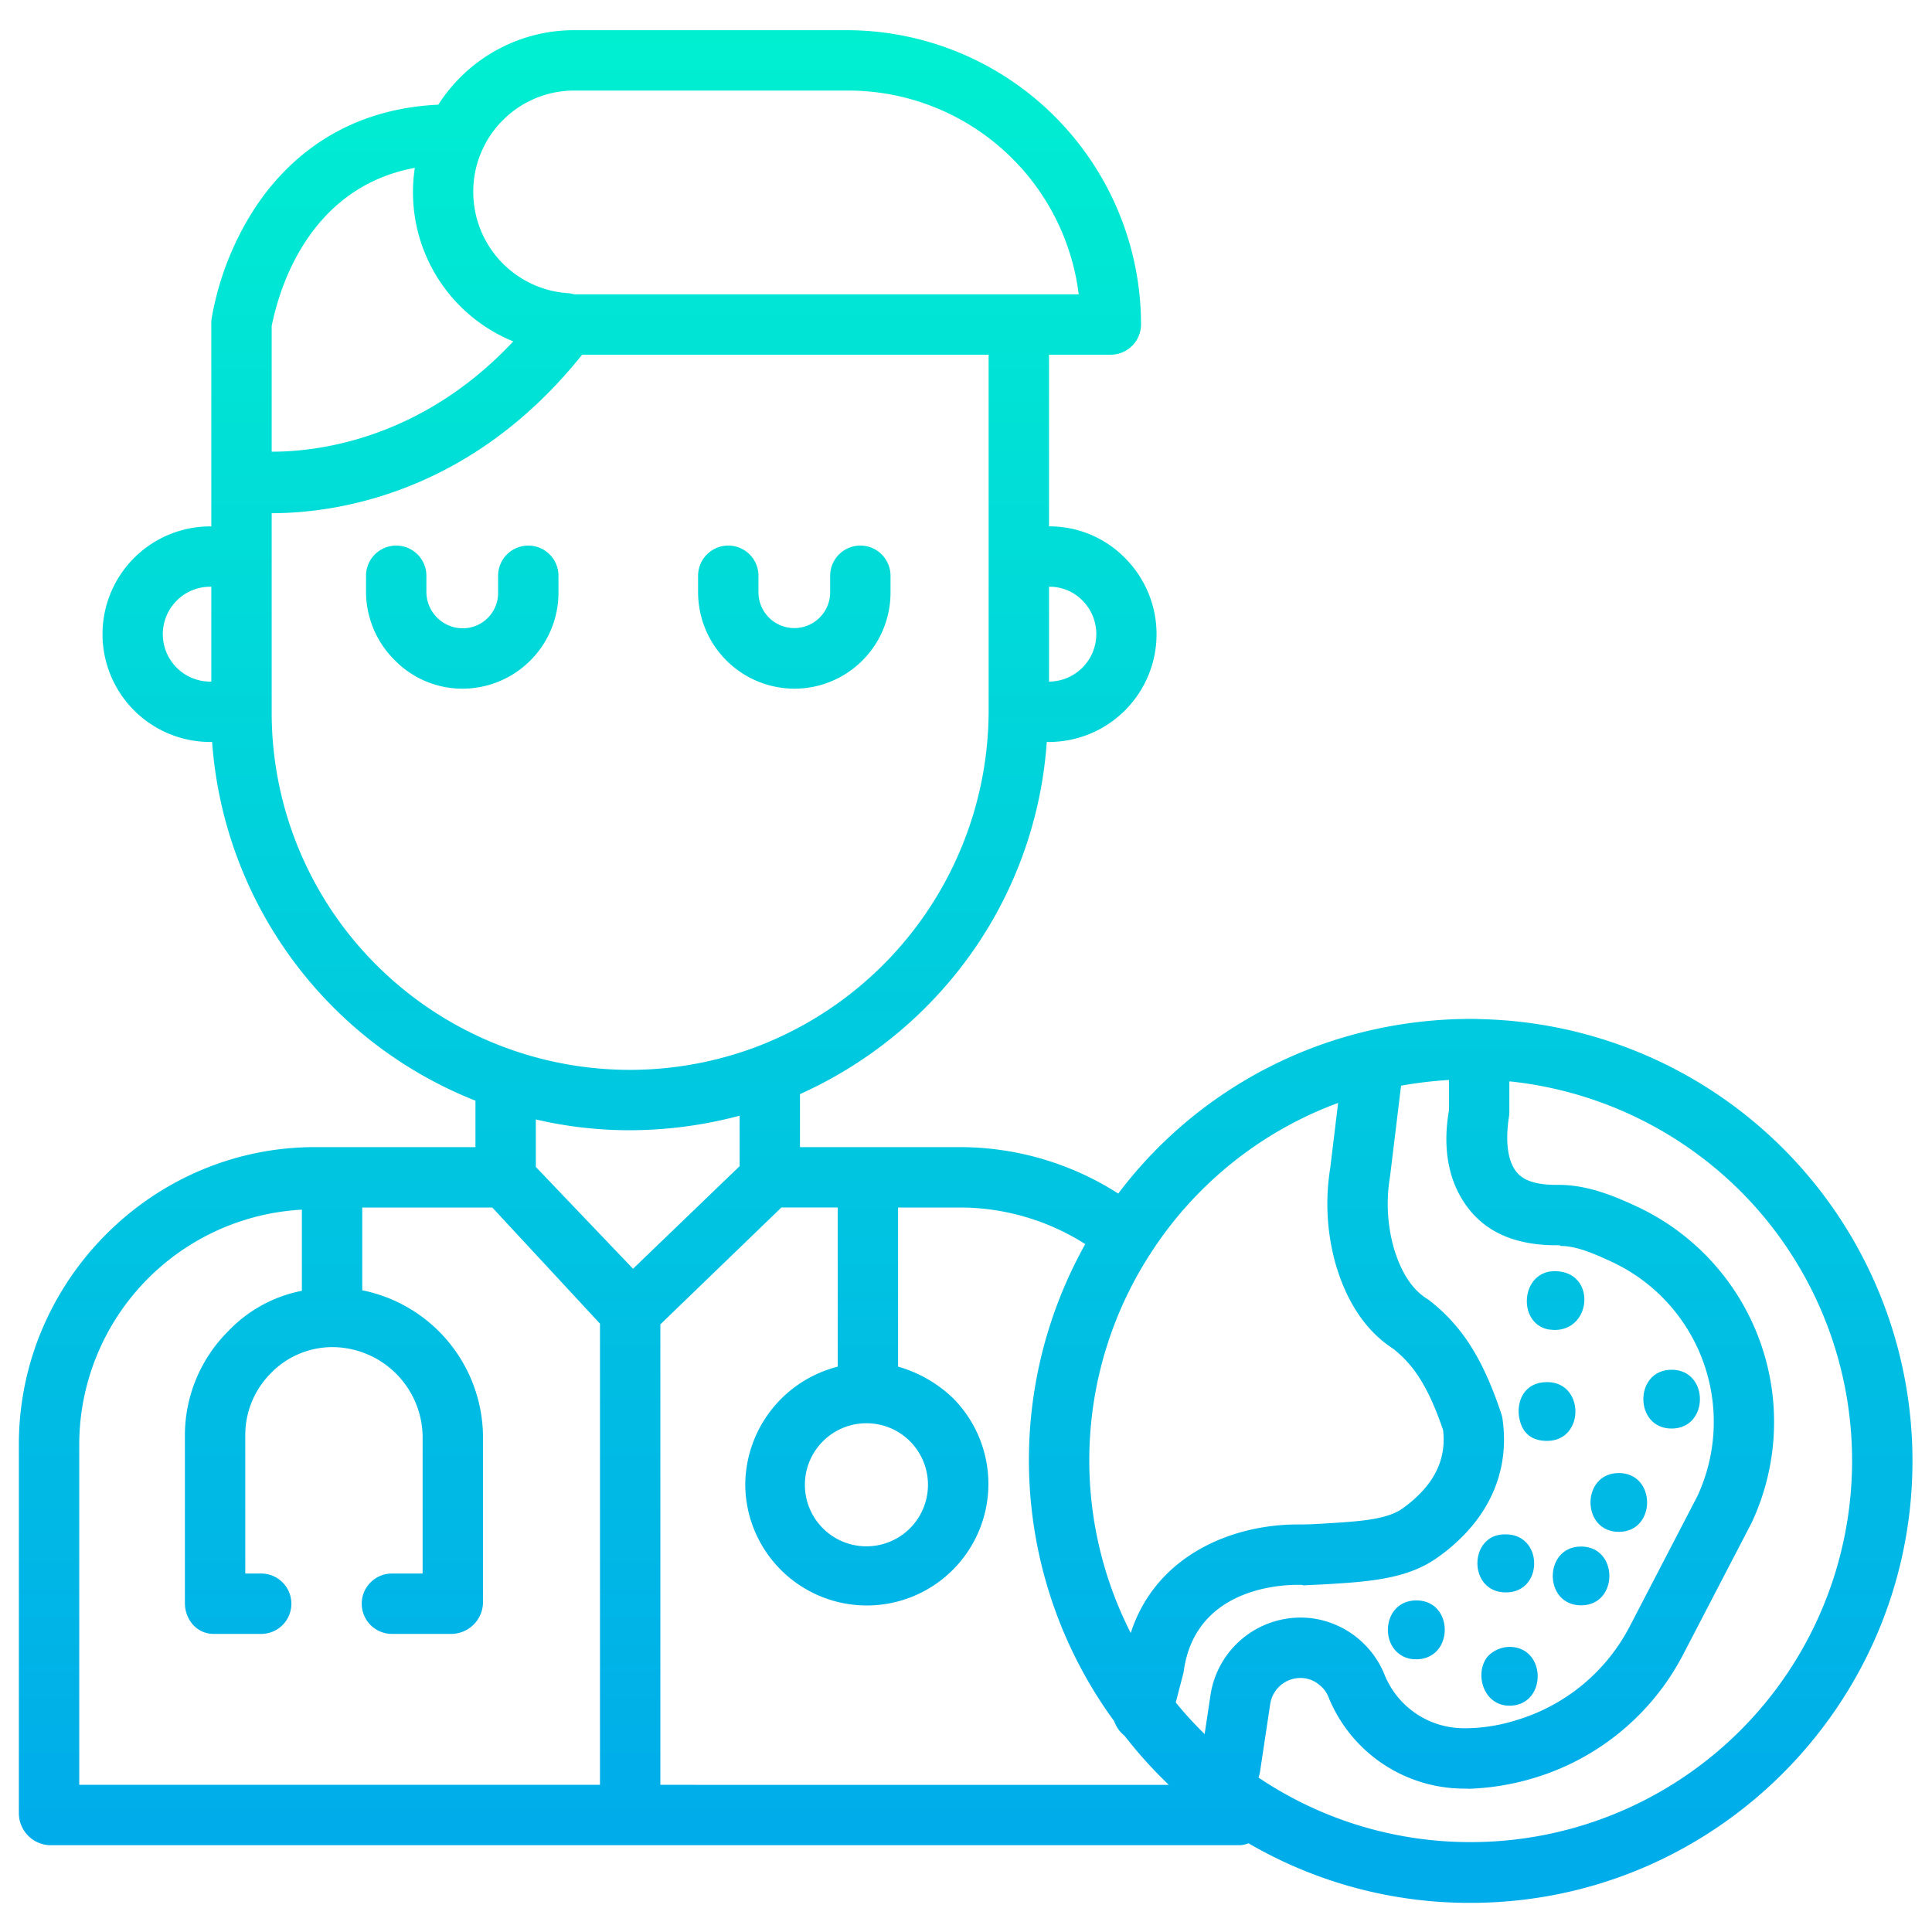 <?xml version="1.0"?>
<svg xmlns="http://www.w3.org/2000/svg" xmlns:xlink="http://www.w3.org/1999/xlink" viewBox="0 0 512 512" width="512" height="512"><linearGradient id="a" gradientUnits="userSpaceOnUse" x1="443" x2="443" y1="8" y2="489.578"><stop offset="0" stop-color="#00efd1"/><stop offset="1" stop-color="#00acea"/></linearGradient><linearGradient id="b" x1="429" x2="429" xlink:href="#a" y1="8" y2="489.578"/><linearGradient id="c" x1="419" x2="419" xlink:href="#a" y1="8" y2="489.578"/><linearGradient id="d" x1="412.252" x2="412.252" xlink:href="#a" y1="8" y2="489.578"/><linearGradient id="e" x1="409.976" x2="409.976" xlink:href="#a" y1="8" y2="489.578"/><linearGradient id="f" x1="399.049" x2="399.049" xlink:href="#a" y1="8" y2="489.578"/><linearGradient id="g" x1="400.042" x2="400.042" xlink:href="#a" y1="8" y2="489.578"/><linearGradient id="h" x1="375.341" x2="375.341" xlink:href="#a" y1="8" y2="489.578"/><linearGradient id="i" x1="122.5" x2="122.5" xlink:href="#a" y1="8" y2="489.578"/><linearGradient id="j" x1="210.5" x2="210.5" xlink:href="#a" y1="8" y2="489.578"/><linearGradient id="k" x1="255.912" x2="255.912" xlink:href="#a" y1="8" y2="489.578"/><path d="m443 378.581c10 0 10-15.582 0-15.582s-10 15.582 0 15.582z" fill="url(#a)"/><path d="m429 405.954c10 0 10-15.583 0-15.583s-10 15.583 0 15.583z" fill="url(#b)"/><path d="m419 409.849c-10 0-10 15.583 0 15.583s10-15.583 0-15.583z" fill="url(#c)"/><path d="m410.234 352.3c.572.1 1.766.155 1.766.155 10 0 11-15.582 0-15.582-9-.001-9.973 13.712-1.766 15.427z" fill="url(#d)"/><path d="m410 381.853c10 0 10-15.582 0-15.582-6 0-8.1 4.934-7.427 9.245.571 3.376 2.427 6.337 7.427 6.337z" fill="url(#e)"/><path d="m399.045 422h.053c9.972 0 9.972-15.373-.053-15.373a8 8 0 0 0 -3.272.571c-6.596 2.96-5.505 14.802 3.272 14.802z" fill="url(#f)"/><path d="m400 436.443a8.16 8.16 0 0 0 -5.662 2.441c-3.738 4.363-1.338 13.141 5.662 13.141 10 0 10-15.582 0-15.582z" fill="url(#g)"/><path d="m375.36 439.715a7.39 7.39 0 0 0 4.571-1.454c5.09-3.844 3.584-14.128-4.571-14.128-6.908 0-9.089 7.376-6.492 11.947a7.042 7.042 0 0 0 6.492 3.635z" fill="url(#h)"/><path d="m148 156.948v-4.363a8 8 0 0 0 -16 0v4.363a9.363 9.363 0 0 1 -9.314 9.557 9.668 9.668 0 0 1 -9.686-9.557v-4.363a8 8 0 0 0 -16 0v4.363a25.569 25.569 0 0 0 7.67 18.071 25.045 25.045 0 0 0 17.923 7.486 25.458 25.458 0 0 0 25.407-25.557z" fill="url(#i)"/><path d="m210.576 182.505a25.473 25.473 0 0 0 25.424-25.557v-4.363a8 8 0 0 0 -16 0v4.363a9.5 9.5 0 1 1 -19 0v-4.363a8 8 0 0 0 -16 0v4.363a25.574 25.574 0 0 0 25.576 25.557z" fill="url(#j)"/><path d="m392.379 270.081c-.931-.058-1.83-.058-2.631-.058a119.31 119.31 0 0 0 -29.1 3.626 116.042 116.042 0 0 0 -64.3 42.653 77.854 77.854 0 0 0 -41.803-12.302h-42.545v-14.049a112.012 112.012 0 0 0 45.528-37.47 110.013 110.013 0 0 0 19.878-55.876c.183.012.346.028.532.028a28.566 28.566 0 0 0 20.187-48.77 28 28 0 0 0 -20.034-8.368c-.087 0-.091.01-.091.013v-45.508h16.385a8.038 8.038 0 0 0 8-8.044 78.064 78.064 0 0 0 -77.965-77.956h-72.043a42.592 42.592 0 0 0 -30.377 12.487 42.135 42.135 0 0 0 -5.837 7.254c-26.413 1.243-41.329 15.883-49.247 28.383a78.5 78.5 0 0 0 -10.88 28.532 7.8 7.8 0 0 0 -.036 1.081v53.769s-.176-.011-.246-.011a28.569 28.569 0 1 0 -.034 57.138c.166 0 .326-.015.489-.025a110.834 110.834 0 0 0 69.791 95.084v12.308h-42.548c-43.161 0-78.452 35.574-78.452 78.736v97.857a8.508 8.508 0 0 0 8.176 8.407h315.542a8.184 8.184 0 0 0 2.157-.506 116.2 116.2 0 0 0 58.873 15.783c64.556 0 117.076-52.572 117.076-117.128a117.1 117.1 0 0 0 -114.445-117.068zm-336.379-89.438s-.176-.01-.246-.01a12.568 12.568 0 0 1 -8.925-21.456 12.432 12.432 0 0 1 8.925-3.682c.07 0 .246-.009.246-.01zm249.092 151.248a100.5 100.5 0 0 1 49.522-39.605l-2.089 17.276a59.072 59.072 0 0 0 1.506 25.691c3.017 10.164 8.143 17.639 15.238 22.226 4.824 3.846 8.939 9.091 13.166 21.5a23.123 23.123 0 0 1 .144 2.557c0 5.53-2.311 10.537-6.906 14.918a31.875 31.875 0 0 1 -4.191 3.437c-4.376 3.029-12.51 3.361-21.123 3.895-1.885.116-3.8.209-5.739.209h-.788c-16.829 0-37.372 7.82-44.176 28.763a100.749 100.749 0 0 1 5.436-100.872zm-27-176.4a12.148 12.148 0 0 1 8.842 3.722 12.6 12.6 0 0 1 -8.821 21.416c-.088 0-.11.01-.11.013v-25.16s-.003.018.086.018zm-150-116.353c.01-.019.02-.048.029-.067a26.19 26.19 0 0 1 5.193-7.269 26.7 26.7 0 0 1 19.063-7.802h72.043a61.589 61.589 0 0 1 61.45 54h-133.493a5.187 5.187 0 0 1 -.813-.142c-.259-.04-.52-.133-.782-.147a26.886 26.886 0 0 1 -25.361-26.9 26.4 26.4 0 0 1 2.668-11.669zm-56.092 47.221c1-4.581 7.2-36.191 37.932-41.875a42.689 42.689 0 0 0 26.089 45.991c-24.354 26.025-52.021 29.276-64.021 29.225zm27.773 169.4a94.456 94.456 0 0 1 -27.773-67.126v-52.633h.048c16.759 0 52.661-5 82.22-42h107.732v94.633a95.432 95.432 0 0 1 -61.753 88.867 95.177 95.177 0 0 1 -63.432 1.134 95.034 95.034 0 0 1 -37.042-22.88zm59.227 217.241h-138v-90.264a62.409 62.409 0 0 1 59-62.162v21.5a36.583 36.583 0 0 0 -19.494 10.675 38.973 38.973 0 0 0 -11.506 27.961v44.1c0 4.418 3.18 8.191 7.6 8.191h12.62a8 8 0 1 0 0-16h-4.22v-36.291a23.228 23.228 0 0 1 6.7-16.717 22.742 22.742 0 0 1 16.115-6.993h.311a24.009 24.009 0 0 1 23.874 23.71v36.29h-8.135a8 8 0 0 0 0 16h15.79a8.466 8.466 0 0 0 8.345-8.191v-44.1a39.859 39.859 0 0 0 -32-38.771v-21.938h34.462l28.538 30.776zm-17-163.744v-12.587a109.651 109.651 0 0 0 24.948 2.858 113.956 113.956 0 0 0 29.052-3.853v13.383l-28.24 27.178zm33 163.744v-122.025l32.077-30.975h14.923v42.184a32.488 32.488 0 0 0 -24.5 31.3 32.218 32.218 0 1 0 55.163-22.85 34.576 34.576 0 0 0 -14.663-8.461v-42.173h16.545a61.989 61.989 0 0 1 33.065 9.7 117.188 117.188 0 0 0 7.656 126.427 8.66 8.66 0 0 0 2.734 3.854 120.145 120.145 0 0 0 11.74 13.019zm54.614-95.82a16.239 16.239 0 0 1 11.569 4.8 16.331 16.331 0 0 1 0 23.006 16.329 16.329 0 0 1 -23.106.033 16.314 16.314 0 0 1 11.536-27.843zm91.193 71.942-1.567 10.423a100.441 100.441 0 0 1 -7.651-8.367l2.018-7.794c.069-.264.123-.7.164-.971 3.149-20.638 23.805-22.413 30.061-22.413h1.091c.2 0 .408.164.611.148 1.962-.15 3.9-.185 5.814-.3 10.9-.675 21.2-1.269 29.2-6.812a47.069 47.069 0 0 0 6.2-5.05c7.739-7.377 11.83-16.516 11.83-26.453a38.886 38.886 0 0 0 -.392-5.489 7.949 7.949 0 0 0 -.33-1.395c-4.846-14.538-10.358-23.229-19.025-30a8.178 8.178 0 0 0 -.686-.48c-3.894-2.433-6.847-6.963-8.773-13.45a43.26 43.26 0 0 1 -1.012-18.864c.013-.082.025-.165.035-.248l2.9-23.89a109.348 109.348 0 0 1 12.705-1.517v8.011c-2 11.352.4 20.545 5.911 26.978 5.121 5.976 12.7 8.816 22.535 8.816h.869c.082 0 .165.188.248.188 3.966 0 8.324 1.748 13.632 4.232a46.784 46.784 0 0 1 22.639 62.051l-17.846 34.36a49.989 49.989 0 0 1 -30.239 25.054 45.762 45.762 0 0 1 -12.957 2.11h-.966a22.7 22.7 0 0 1 -20.912-14.192 24.218 24.218 0 0 0 -18.736-14.875 24.15 24.15 0 0 0 -27.371 20.189zm68.941 39.053a100.377 100.377 0 0 1 -56.237-17.105 8.056 8.056 0 0 0 .417-1.6l2.7-17.945a8.113 8.113 0 0 1 9.2-6.757 7.733 7.733 0 0 1 3.69 1.644l.093.074a7.593 7.593 0 0 1 2.426 3.2 38.846 38.846 0 0 0 35.789 24.314h1.091c.081 0 .162.05.243.047a67.343 67.343 0 0 0 17.181-2.805 65.914 65.914 0 0 0 39.849-33.042l17.92-34.483c.051-.1.1-.191.146-.289a62.988 62.988 0 0 0 -30.292-83.6c-6.4-3-13.4-5.825-20.856-5.825h-.662c-4.955 0-8.452-.96-10.4-3.228-2.446-2.854-3.2-8.064-2.154-14.842a6.8 6.8 0 0 0 .1-1.13v-8.236a101.545 101.545 0 0 1 61.931 29.79 101.067 101.067 0 0 1 -72.183 171.821z" fill="url(#k)"/></svg>
